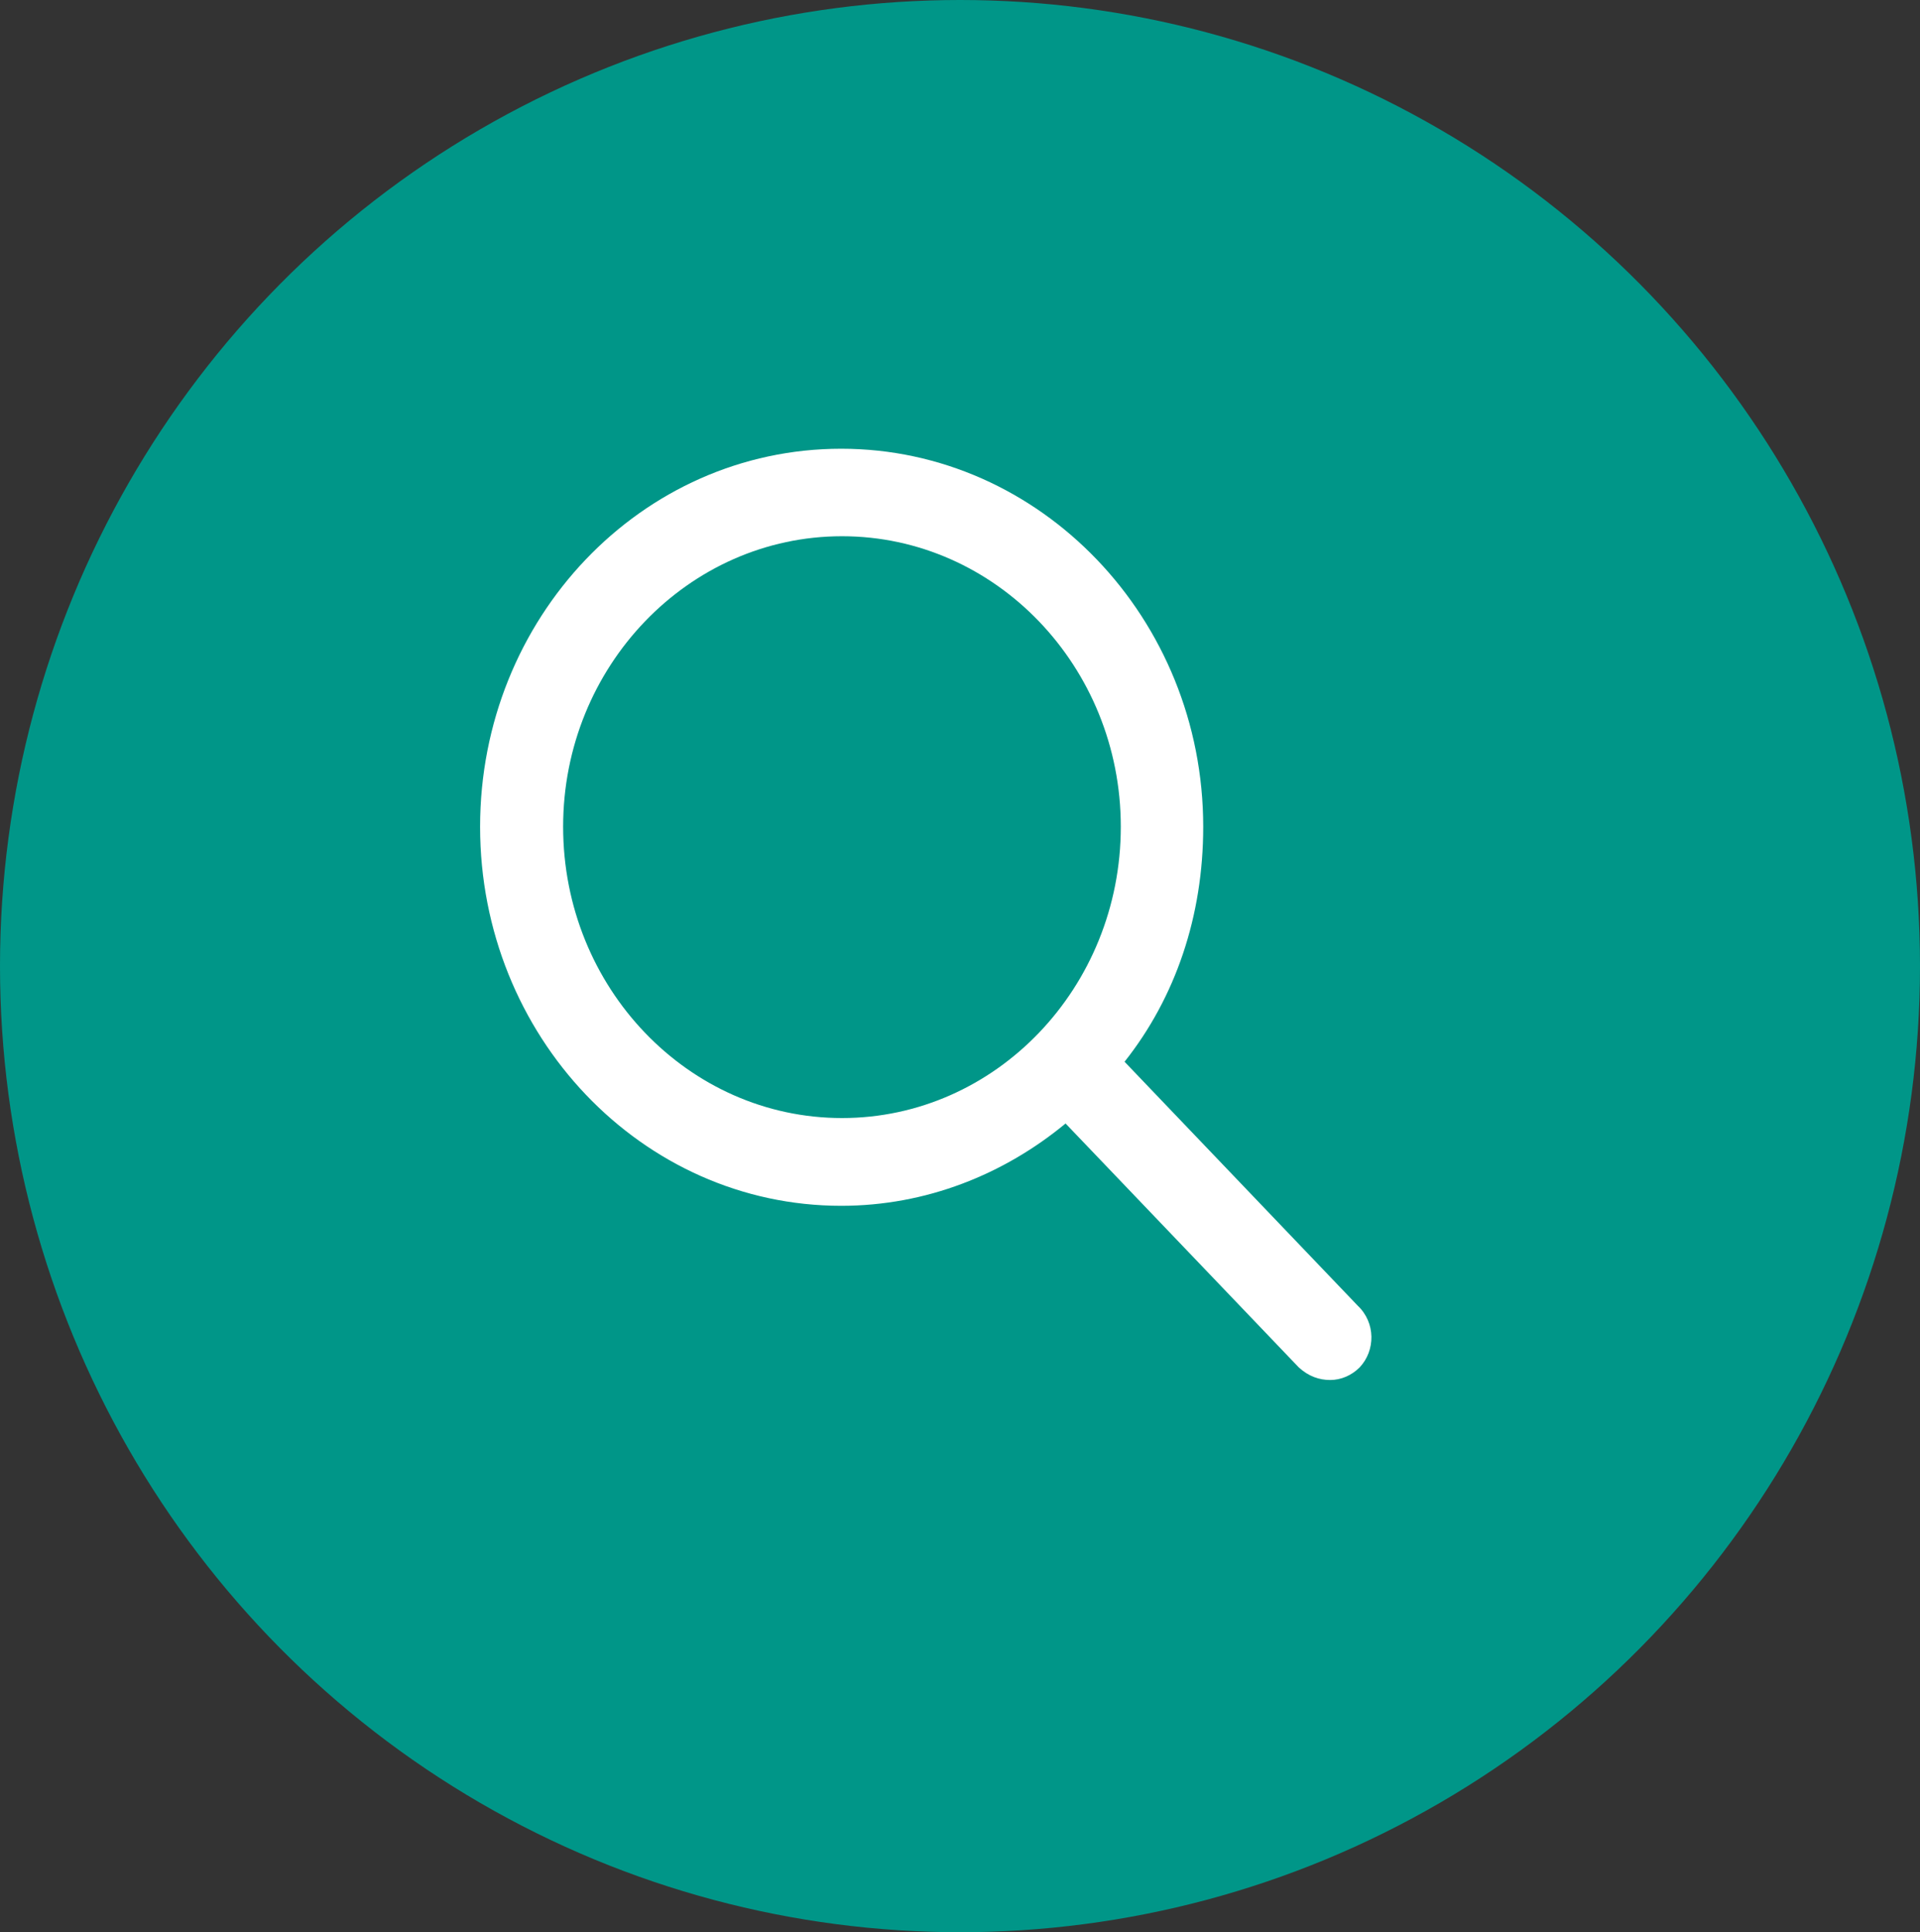 <?xml version="1.0" encoding="utf-8"?>
<!-- Generator: Adobe Illustrator 16.0.0, SVG Export Plug-In . SVG Version: 6.00 Build 0)  -->
<!DOCTYPE svg PUBLIC "-//W3C//DTD SVG 1.1//EN" "http://www.w3.org/Graphics/SVG/1.1/DTD/svg11.dtd">
<svg version="1.1" id="Layer_1" xmlns="http://www.w3.org/2000/svg" xmlns:xlink="http://www.w3.org/1999/xlink" x="0px" y="0px"
	 width="21.48px" height="21.62px" viewBox="0.03 0 21.48 21.62" enable-background="new 0.03 0 21.48 21.62" xml:space="preserve">
<rect x="0.03" y="0" width="21.48" height="21.62" fill="#333333" stroke="none"/>
<g>
	<ellipse fill="#009688" cx="10.77" cy="10.81" rx="10.74" ry="10.81"/>
	<path fill="#FFFFFF" d="M6.33,9.25C6.33,7.46,7.73,6,9.45,6c1.72,0,3.119,1.46,3.119,3.25c0,1.8-1.399,3.26-3.119,3.26
		C7.73,12.51,6.33,11.05,6.33,9.25z M15.22,14.61l-2.609-2.73c0.57-0.719,0.88-1.629,0.88-2.629c0-2.33-1.82-4.23-4.05-4.23
		c-2.24,0-4.04,1.9-4.04,4.23c0,2.34,1.81,4.241,4.04,4.241c0.95,0,1.82-0.351,2.51-0.921l2.609,2.729
		c0.11,0.101,0.23,0.141,0.351,0.141s0.239-0.05,0.33-0.141C15.42,15.11,15.42,14.799,15.22,14.61z"/>
</g>
</svg>
